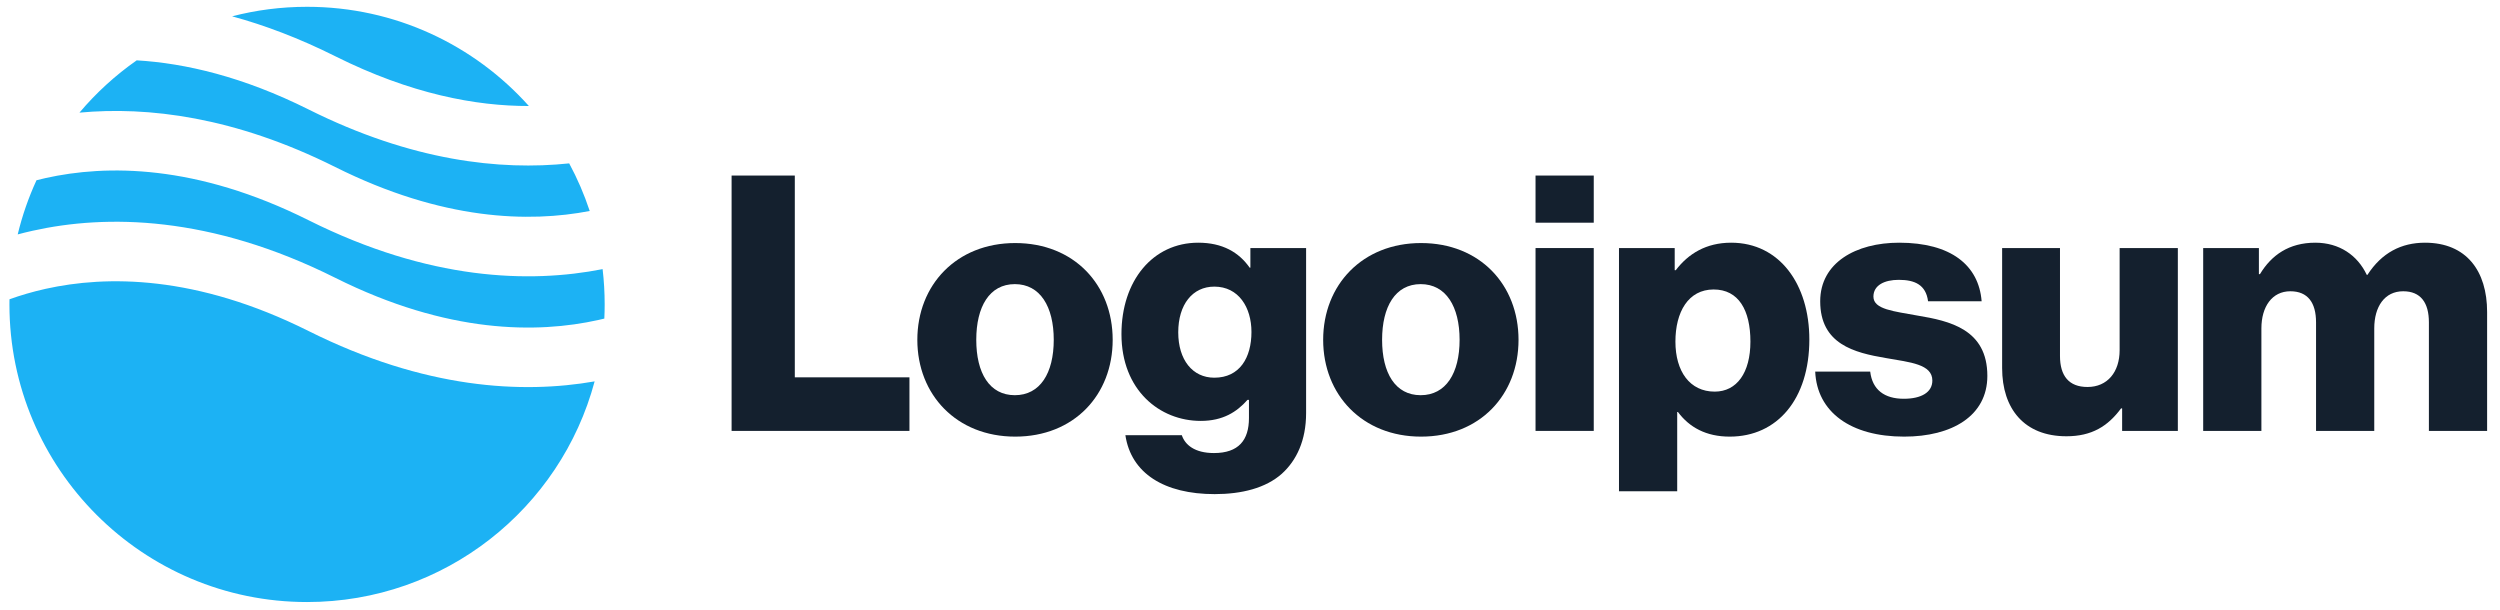 <svg width="168" height="41" viewBox="0 0 168 41" fill="none" xmlns="http://www.w3.org/2000/svg">
<path d="M49.163 28.957H61.115V25.357H53.411V11.797H49.163V28.957Z" fill="#14202E"/>
<path d="M68.197 26.557C66.493 26.557 65.605 25.069 65.605 22.837C65.605 20.605 66.493 19.093 68.197 19.093C69.9 19.093 70.812 20.605 70.812 22.837C70.812 25.069 69.9 26.557 68.197 26.557ZM68.221 29.341C72.18 29.341 74.772 26.533 74.772 22.837C74.772 19.141 72.18 16.333 68.221 16.333C64.284 16.333 61.645 19.141 61.645 22.837C61.645 26.533 64.284 29.341 68.221 29.341Z" fill="#14202E"/>
<path d="M81.626 33.205C83.45 33.205 85.058 32.797 86.138 31.837C87.122 30.949 87.77 29.605 87.77 27.757V16.669H84.026V17.989H83.978C83.258 16.957 82.154 16.309 80.522 16.309C77.474 16.309 75.362 18.853 75.362 22.453C75.362 26.221 77.93 28.285 80.69 28.285C82.178 28.285 83.114 27.685 83.834 26.869H83.93V28.093C83.93 29.581 83.234 30.445 81.578 30.445C80.282 30.445 79.634 29.893 79.418 29.245H75.626C76.01 31.813 78.242 33.205 81.626 33.205ZM81.602 25.381C80.138 25.381 79.178 24.181 79.178 22.333C79.178 20.461 80.138 19.261 81.602 19.261C83.234 19.261 84.098 20.653 84.098 22.309C84.098 24.037 83.306 25.381 81.602 25.381Z" fill="#14202E"/>
<path d="M95.469 26.557C93.765 26.557 92.877 25.069 92.877 22.837C92.877 20.605 93.765 19.093 95.469 19.093C97.173 19.093 98.085 20.605 98.085 22.837C98.085 25.069 97.173 26.557 95.469 26.557ZM95.493 29.341C99.453 29.341 102.045 26.533 102.045 22.837C102.045 19.141 99.453 16.333 95.493 16.333C91.557 16.333 88.917 19.141 88.917 22.837C88.917 26.533 91.557 29.341 95.493 29.341Z" fill="#14202E"/>
<path d="M103.188 28.957H107.1V16.669H103.188V28.957ZM103.188 14.965H107.1V11.797H103.188V14.965Z" fill="#14202E"/>
<path d="M108.796 33.013H112.708V27.685H112.756C113.524 28.717 114.652 29.341 116.236 29.341C119.452 29.341 121.588 26.797 121.588 22.813C121.588 19.117 119.596 16.309 116.332 16.309C114.652 16.309 113.452 17.053 112.612 18.157H112.54V16.669H108.796V33.013ZM115.228 26.317C113.548 26.317 112.588 24.949 112.588 22.957C112.588 20.965 113.452 19.453 115.156 19.453C116.836 19.453 117.628 20.845 117.628 22.957C117.628 25.045 116.716 26.317 115.228 26.317Z" fill="#14202E"/>
<path d="M127.958 29.341C131.174 29.341 133.55 27.949 133.55 25.261C133.55 22.117 131.006 21.565 128.846 21.205C127.286 20.917 125.894 20.797 125.894 19.933C125.894 19.165 126.638 18.805 127.598 18.805C128.678 18.805 129.422 19.141 129.566 20.245H133.166C132.974 17.821 131.102 16.309 127.622 16.309C124.718 16.309 122.318 17.653 122.318 20.245C122.318 23.125 124.598 23.701 126.734 24.061C128.366 24.349 129.854 24.469 129.854 25.573C129.854 26.365 129.11 26.797 127.934 26.797C126.638 26.797 125.822 26.197 125.678 24.973H121.982C122.102 27.685 124.358 29.341 127.958 29.341Z" fill="#14202E"/>
<path d="M138.863 29.317C140.567 29.317 141.647 28.645 142.535 27.445H142.607V28.957H146.351V16.669H142.439V23.533C142.439 24.997 141.623 26.005 140.279 26.005C139.031 26.005 138.431 25.261 138.431 23.917V16.669H134.543V24.733C134.543 27.469 136.031 29.317 138.863 29.317Z" fill="#14202E"/>
<path d="M148.054 28.957H151.966V22.069C151.966 20.605 152.686 19.573 153.91 19.573C155.086 19.573 155.638 20.341 155.638 21.661V28.957H159.55V22.069C159.55 20.605 160.246 19.573 161.494 19.573C162.67 19.573 163.222 20.341 163.222 21.661V28.957H167.134V20.965C167.134 18.205 165.742 16.309 162.958 16.309C161.374 16.309 160.054 16.981 159.094 18.469H159.046C158.422 17.149 157.198 16.309 155.59 16.309C153.814 16.309 152.638 17.149 151.87 18.421H151.798V16.669H148.054V28.957Z" fill="#14202E"/>
<path fill-rule="evenodd" clip-rule="evenodd" d="M9.187 4.055C7.756 5.055 6.462 6.238 5.339 7.569C9.928 7.143 15.759 7.839 22.528 11.224C29.757 14.838 35.578 14.96 39.629 14.179C39.261 13.066 38.798 11.996 38.25 10.979C33.613 11.469 27.668 10.821 20.739 7.357C16.34 5.157 12.461 4.251 9.187 4.055ZM35.541 7.124C31.879 3.032 26.557 0.457 20.634 0.457C18.894 0.457 17.206 0.679 15.597 1.097C17.777 1.691 20.092 2.561 22.528 3.779C27.601 6.316 31.98 7.132 35.541 7.124ZM40.495 18.085C35.601 19.052 28.843 18.853 20.739 14.801C13.164 11.014 7.134 11.061 3.068 11.965C2.858 12.012 2.653 12.061 2.453 12.112C1.92 13.27 1.495 14.487 1.19 15.752C1.516 15.665 1.853 15.582 2.2 15.505C7.133 14.408 14.104 14.456 22.528 18.668C30.104 22.456 36.133 22.408 40.2 21.505C40.339 21.474 40.477 21.442 40.611 21.409C40.626 21.093 40.634 20.776 40.634 20.457C40.634 19.654 40.587 18.863 40.495 18.085ZM39.959 25.629C35.112 26.477 28.551 26.151 20.739 22.246C13.164 18.458 7.134 18.506 3.068 19.409C2.165 19.61 1.353 19.854 0.637 20.112C0.635 20.227 0.634 20.342 0.634 20.457C0.634 31.503 9.588 40.457 20.634 40.457C29.891 40.457 37.679 34.168 39.959 25.629Z" fill="#1cb2f4"/>
</svg>
